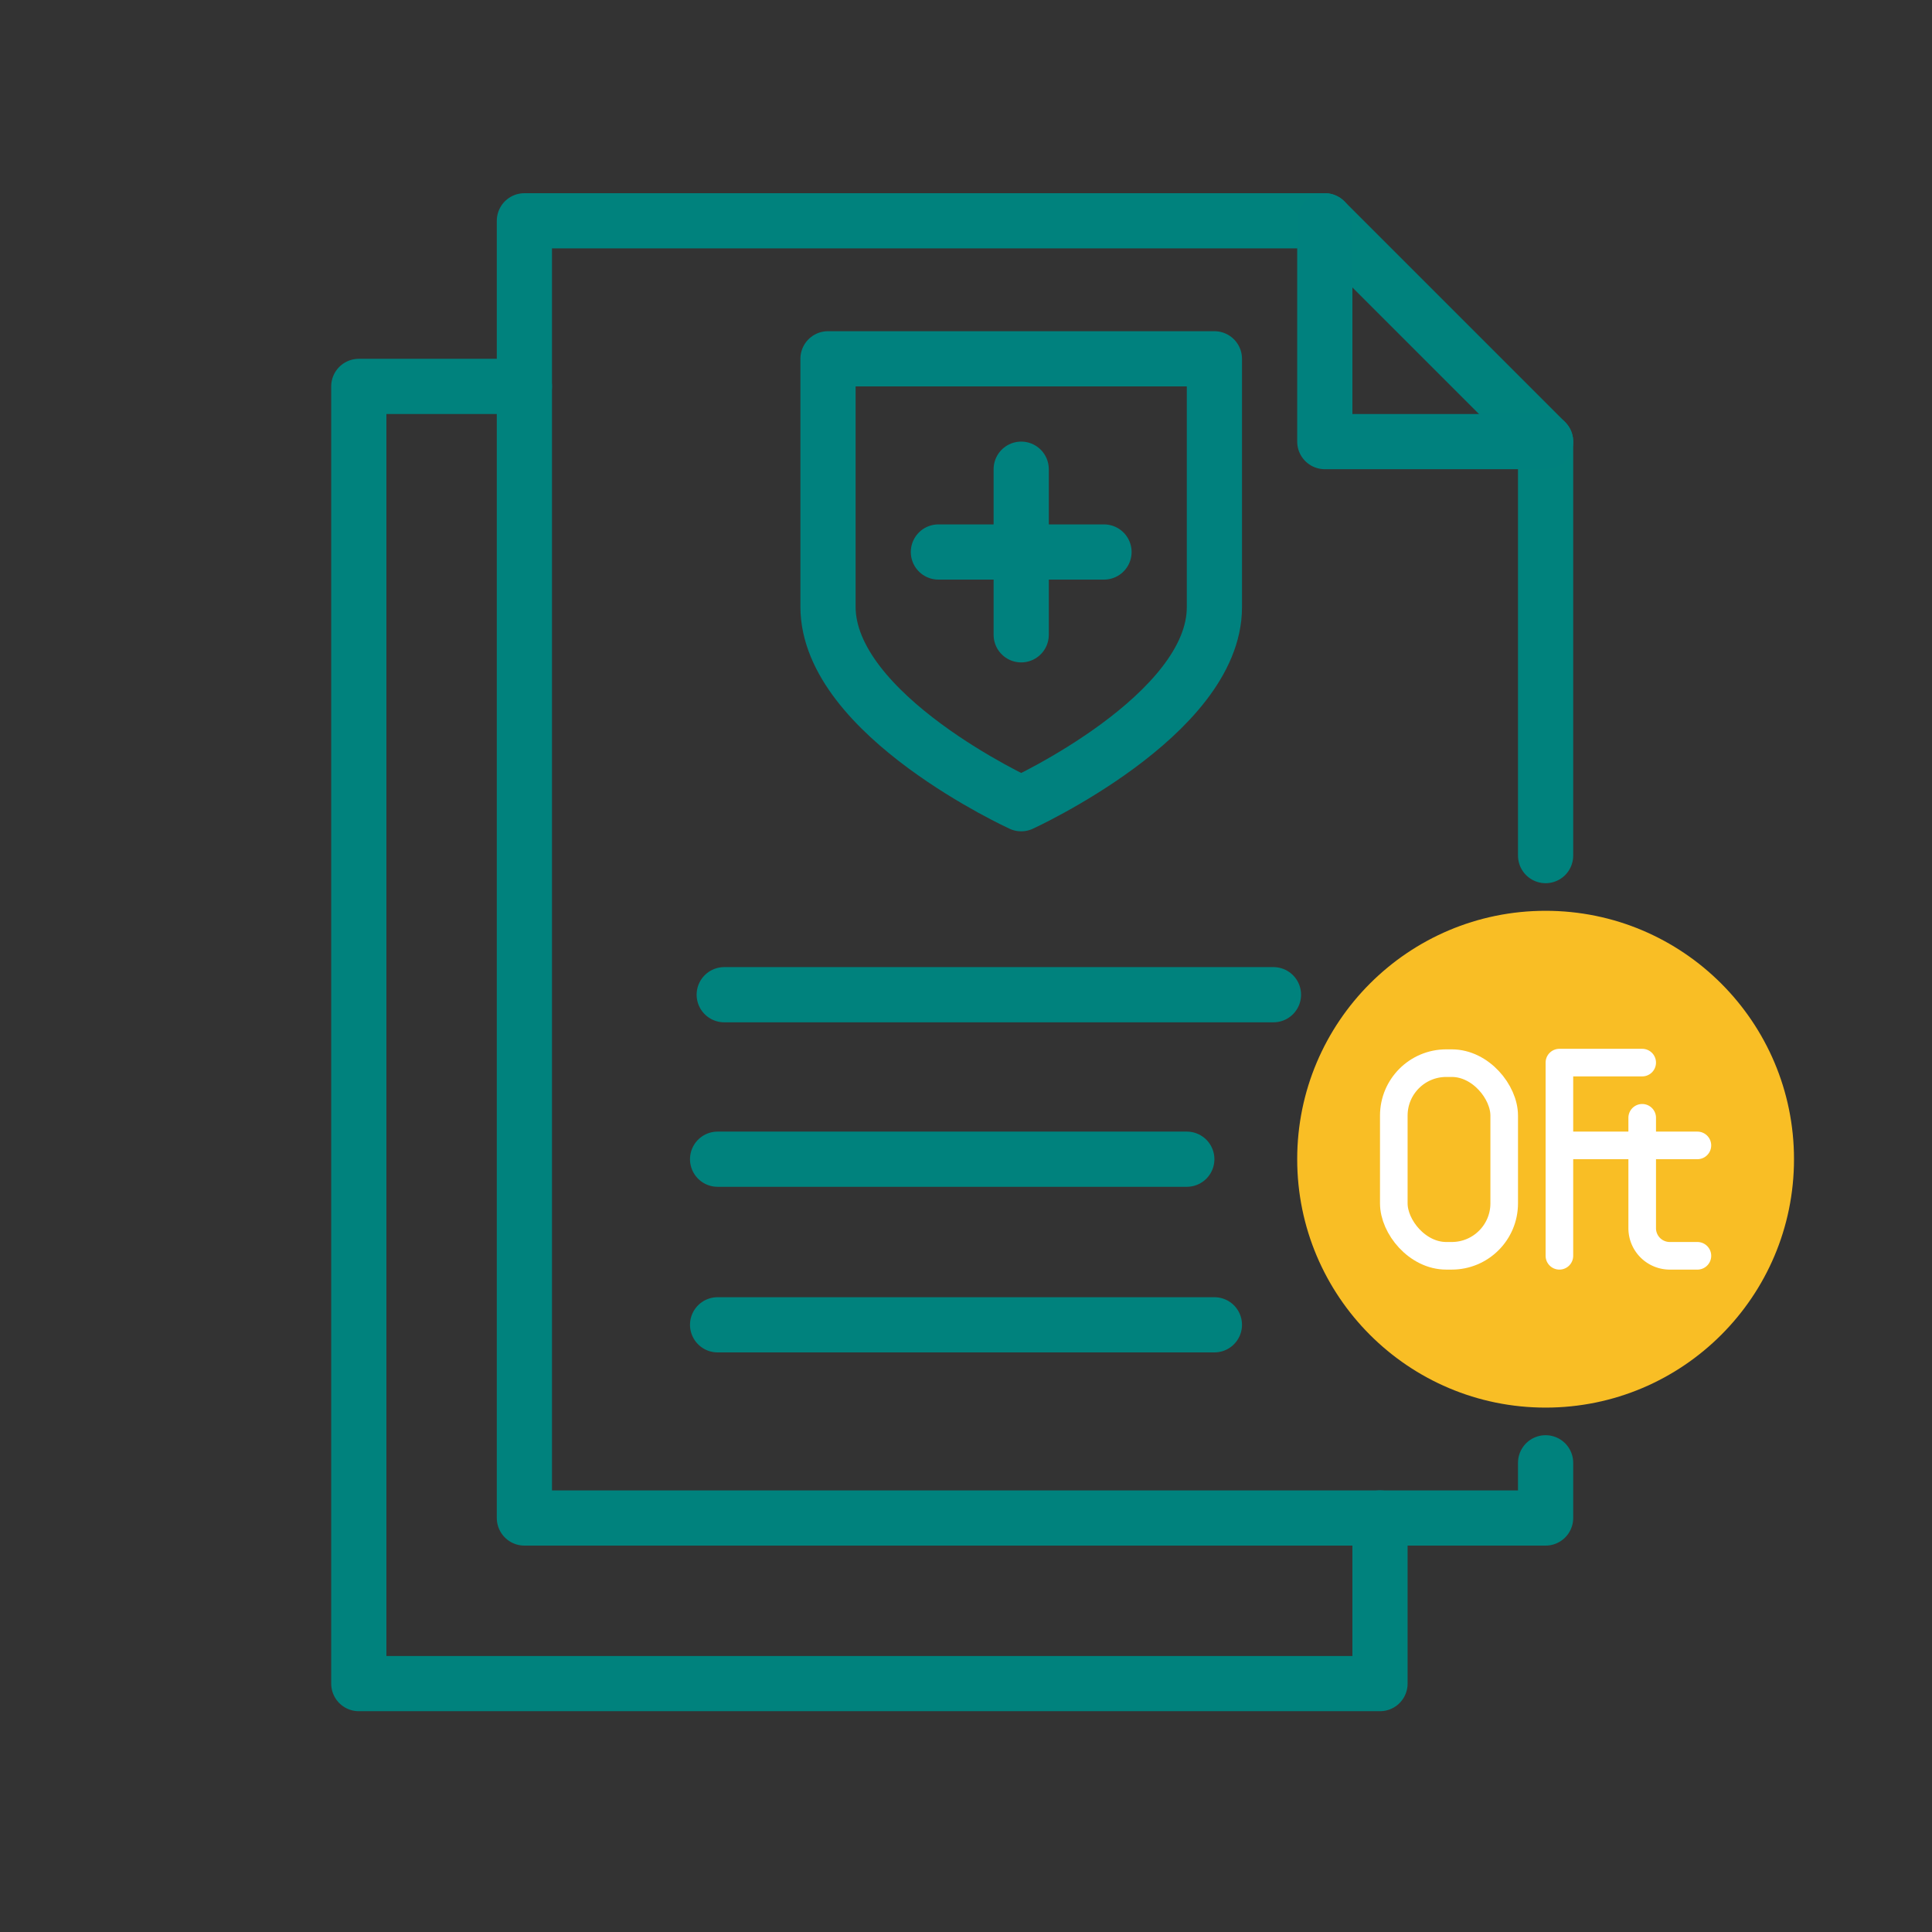 <svg xmlns="http://www.w3.org/2000/svg" viewBox="0 0 70 70"><rect x="0" y="0" width="70" height="70" fill="#333333" stroke="none"/><defs><style>.a,.b,.d,.e{fill:none;}.b{stroke:#00817e;}.b,.d,.e{stroke-linecap:round;stroke-linejoin:round;}.b,.e{stroke-width:2px;}.c{fill:#f9be25;}.d{stroke:#fff;}.e{stroke:#00827d;}</style></defs><title>free-2nd-expertise-icon</title><rect class="a" width="70" height="70"/><path class="b" d="M37,29.12s-7-3.2-7-7.14V13H44v9C44,25.92,37,29.12,37,29.12Z"/><circle class="c" cx="56" cy="42" r="9"/><rect class="d" x="50.5" y="38.52" width="4" height="6.98" rx="1.9" ry="1.9"/><polyline class="d" points="59.5 38.5 56.5 38.5 56.5 45.5 56.5 41.5 61.5 41.5"/><path class="d" d="M59.5,40.5v4a1,1,0,0,0,1,1h1"/><path class="e" d="M56,53v2H19V8H48l8,8V31"/><line class="e" x1="26.24" y1="36.04" x2="46.14" y2="36.04"/><line class="e" x1="26" y1="42" x2="43" y2="42"/><line class="e" x1="26" y1="48" x2="44" y2="48"/><path class="e" d="M50,55v6H13V14h6"/><polyline class="b" points="48 8 48 16 56 16"/><line class="b" x1="37" y1="17" x2="37" y2="23"/><line class="b" x1="34" y1="20" x2="40" y2="20"/></svg>